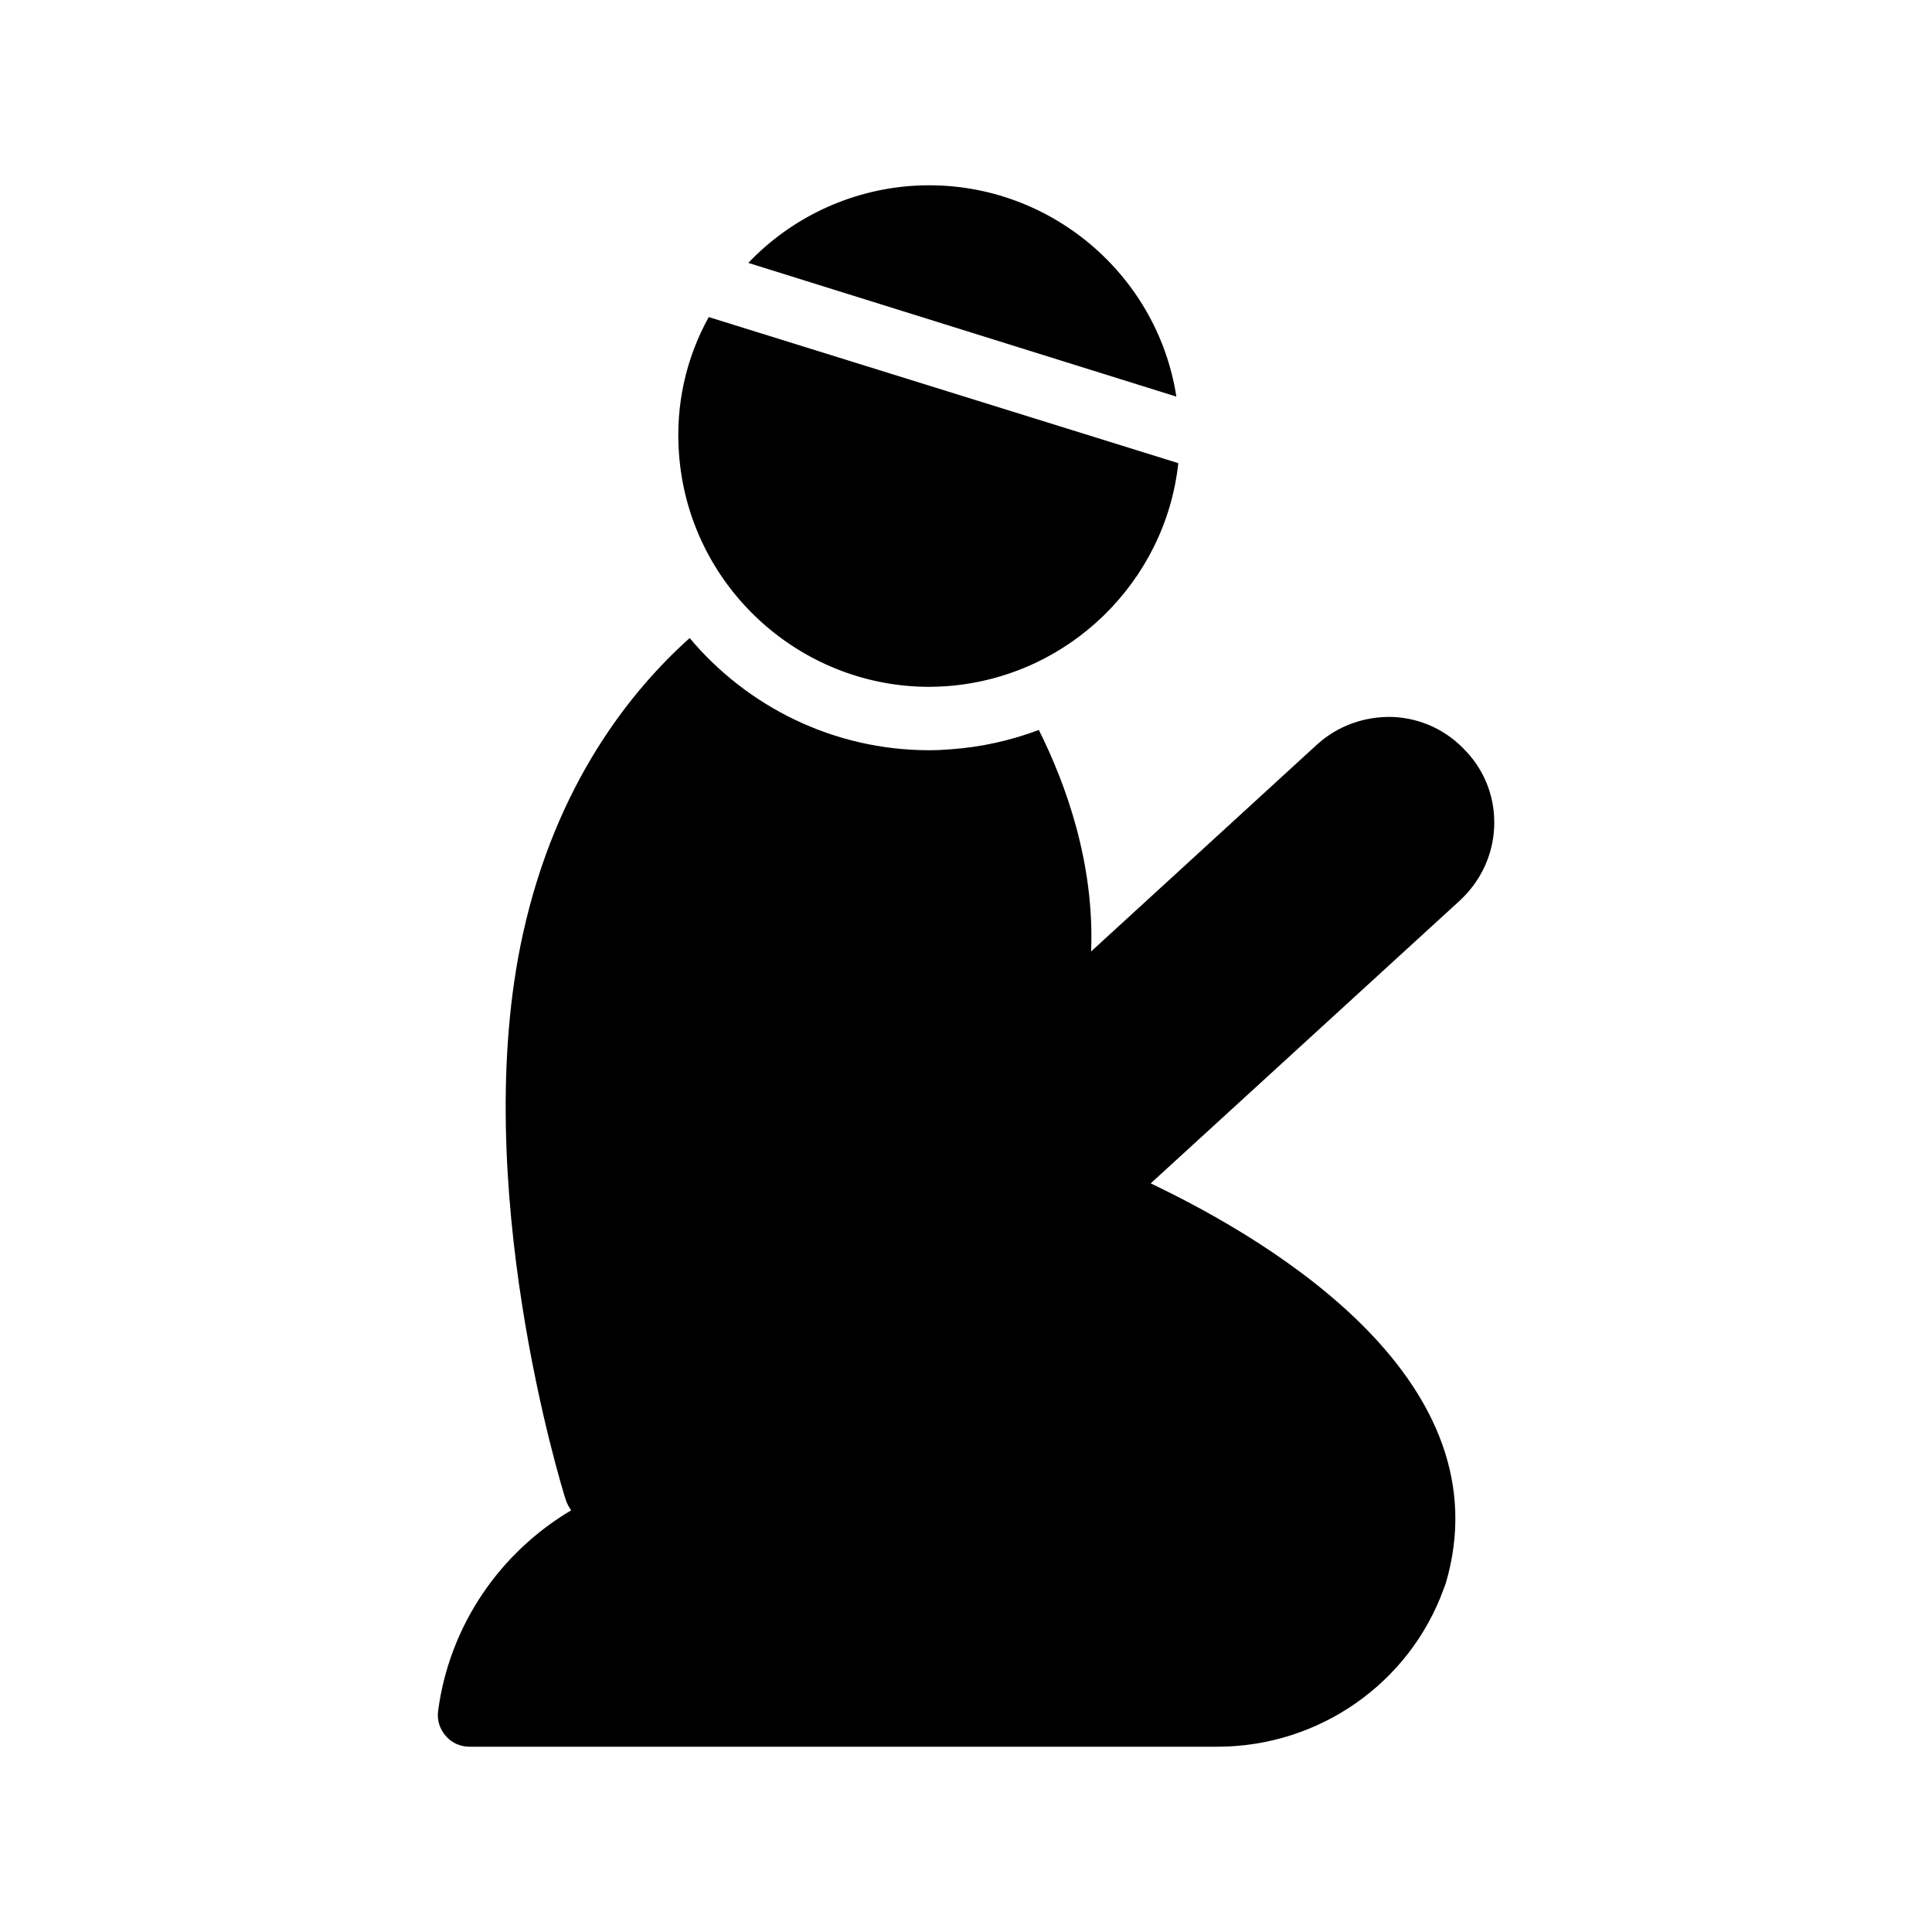 <?xml version="1.0" encoding="UTF-8"?>
<!-- Uploaded to: SVG Repo, www.svgrepo.com, Generator: SVG Repo Mixer Tools -->
<svg fill="#000000" width="800px" height="800px" version="1.1" viewBox="144 144 512 512" xmlns="http://www.w3.org/2000/svg">
 <g>
  <path d="m385.55 193.27c-16.543 1.176-31.992 8.566-43.242 20.402l113.44 35.434c-5.207-33.586-35.602-58.273-70.199-55.836z"/>
  <path d="m390.26 326.02c1.512 0 3.023-0.082 4.535-0.168 32.496-2.352 58.105-27.793 61.465-59.113l-124.44-38.711c-6.047 10.914-8.816 23.344-7.894 36.023 2.438 35.016 31.742 61.969 66.336 61.969z"/>
  <path d="m260.11 597.41c-0.336 2.434 0.418 4.785 2.016 6.633 1.594 1.848 3.863 2.856 6.297 2.856h198.16c26.953 0 50.969-16.793 60.039-41.898 0.168-0.418 0.336-0.84 0.504-1.344 15.703-53.234-44.586-90.016-78.176-106.05l81.867-74.898c5.543-5.121 8.816-12.008 9.152-19.48s-2.266-14.609-7.391-20.07c-5.039-5.543-11.922-8.816-19.398-9.152-7.391-0.25-14.609 2.266-20.152 7.305l-59.871 54.832c0.922-23.426-6.719-44.418-13.855-58.695-7.391 2.769-15.113 4.535-23.344 5.121-2.016 0.168-3.863 0.25-5.711 0.25-25.273 0-48.199-11.504-63.48-29.727-15.367 13.77-35.352 38.375-44.168 78.344-14.609 65.914 10.242 146.69 11.336 150.05 0.336 1.008 0.84 1.93 1.426 2.769-18.711 11.09-32.23 30.32-35.254 53.156z"/>
 </g>
</svg>